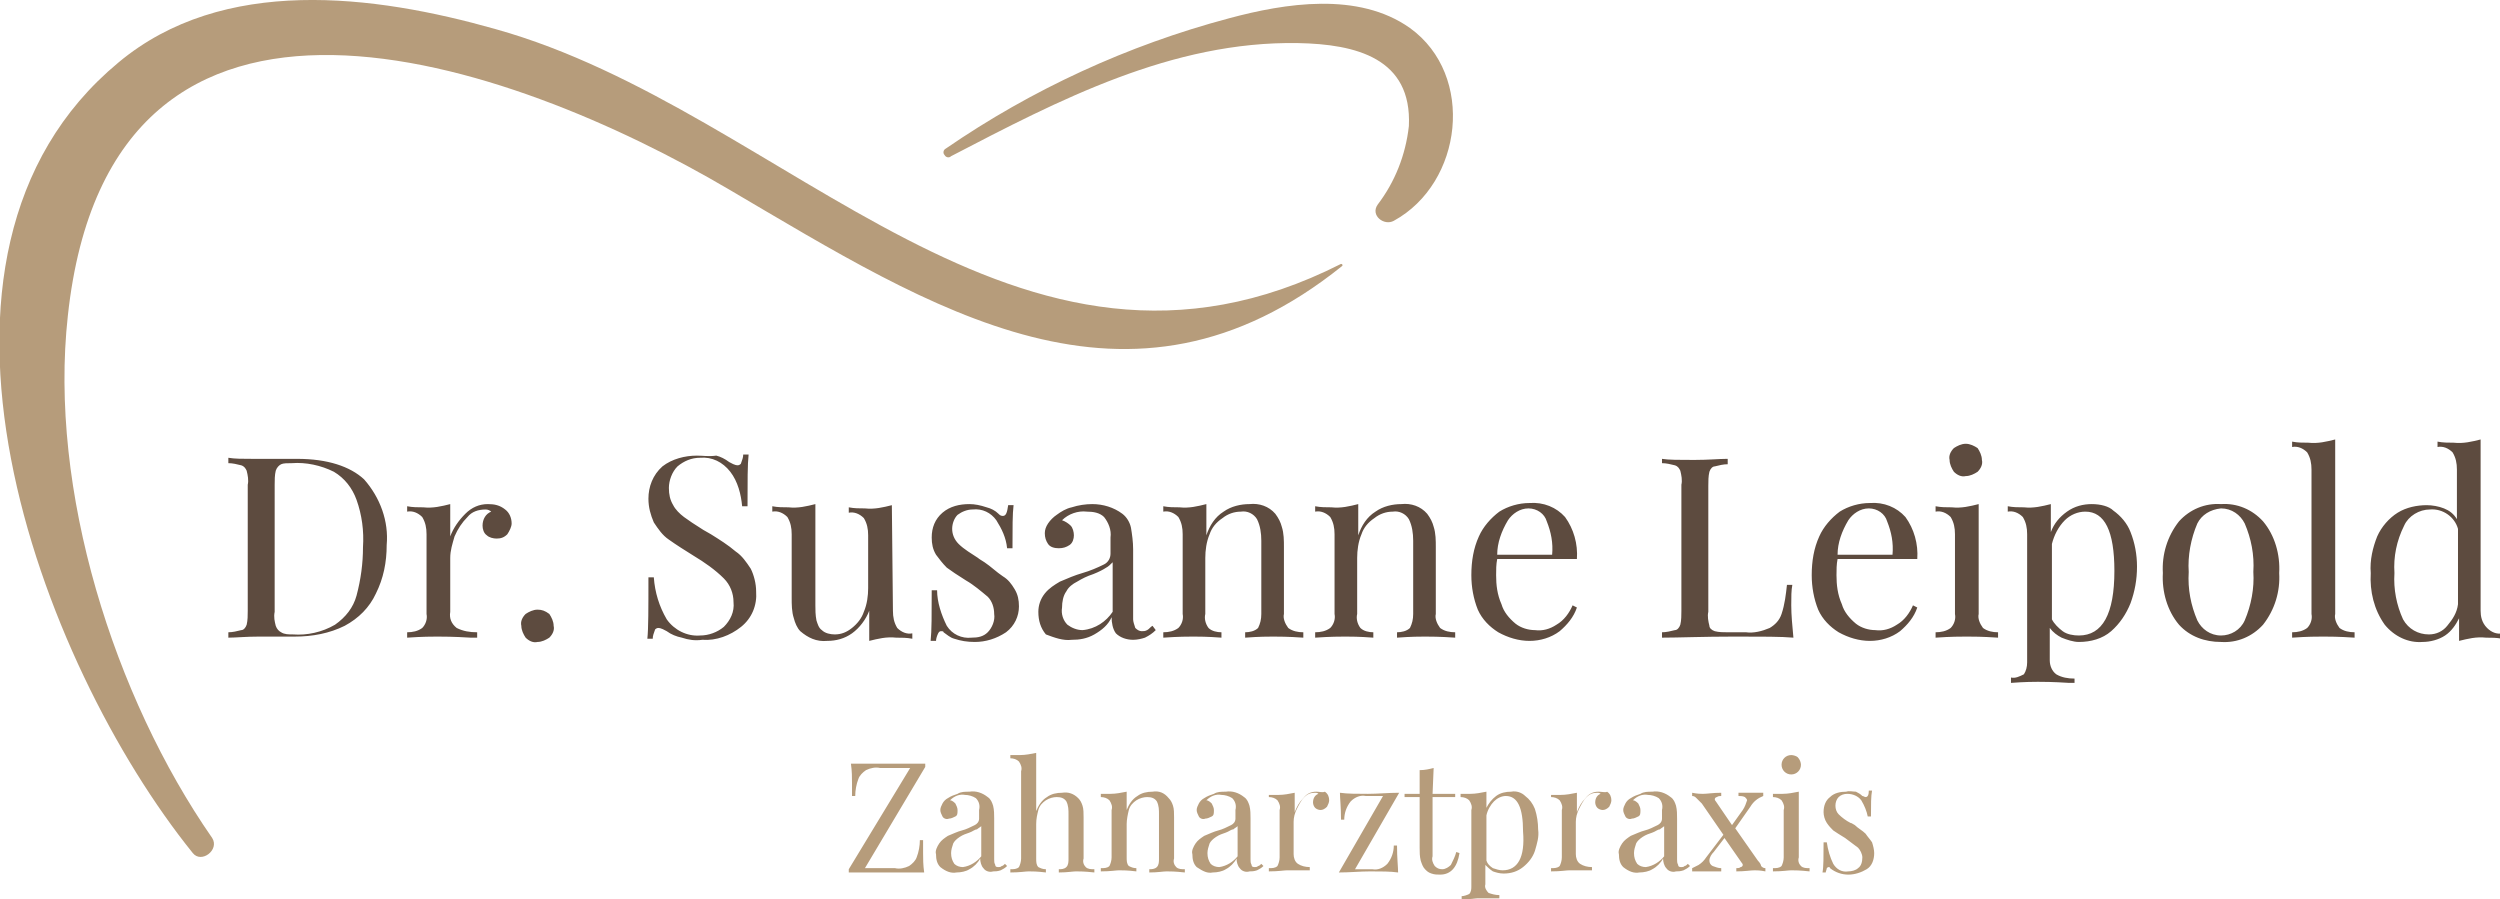 <?xml version="1.0" encoding="utf-8"?>
<!-- Generator: Adobe Illustrator 23.0.3, SVG Export Plug-In . SVG Version: 6.00 Build 0)  -->
<svg version="1.1" id="Logo_1_" xmlns="http://www.w3.org/2000/svg" xmlns:xlink="http://www.w3.org/1999/xlink" x="0px" y="0px"
	 viewBox="0 0 232.1 83.5" style="enable-background:new 0 0 232.1 83.5;" xml:space="preserve">
<style type="text/css">
	.st0{fill:#B69C7B;}
	.st1{fill:#5D4B3F;}
</style>
<g id="Logo" transform="translate(308 46)">
	<path id="Zahnarztpraxis" class="st0" d="M-222.1,24.9c-0.7,0-1.8,0-3.4,0c-1.7,0-2.8,0-3.5,0c0.1,0.7,0.1,1.3,0.1,1.8
		c0,0.5,0,0.9,0,1.2h0.3c0-0.5,0.1-1.1,0.3-1.6c0.1-0.3,0.4-0.6,0.7-0.8c0.4-0.2,0.9-0.3,1.3-0.2h2.8l-5.7,9.4v0.3
		c0.7,0,1.9,0,3.5,0c1.6,0,2.8,0,3.5,0c-0.1-0.7-0.1-1.3-0.1-1.8c0-0.5,0-0.9,0-1.2h-0.3c0,0.5-0.1,1.1-0.3,1.6
		c-0.1,0.3-0.4,0.6-0.7,0.8c-0.4,0.2-0.9,0.3-1.3,0.2h-2.8l5.6-9.4V24.9L-222.1,24.9z M-219.2,35c0.4,0,0.9-0.1,1.2-0.3
		c0.4-0.2,0.8-0.6,1-1c0,0.3,0.1,0.7,0.3,0.9c0.2,0.3,0.6,0.4,0.9,0.3c0.2,0,0.4,0,0.7-0.1c0.2-0.1,0.4-0.2,0.6-0.4l-0.2-0.2
		c-0.1,0.1-0.2,0.2-0.3,0.2c-0.1,0.1-0.2,0.1-0.3,0.1c-0.1,0-0.3,0-0.3-0.2c-0.1-0.2-0.1-0.3-0.1-0.5V30c0-0.4,0-0.8-0.1-1.2
		c-0.1-0.3-0.2-0.6-0.5-0.8c-0.5-0.4-1.1-0.6-1.7-0.5c-0.4,0-0.8,0-1.1,0.2c-0.3,0.1-0.6,0.2-0.9,0.4c-0.2,0.1-0.4,0.3-0.5,0.5
		c-0.1,0.2-0.2,0.4-0.2,0.6c0,0.2,0.1,0.4,0.2,0.6c0.1,0.2,0.4,0.3,0.6,0.2c0.2,0,0.4-0.1,0.6-0.2c0.2-0.1,0.2-0.3,0.2-0.6
		c0-0.2-0.1-0.4-0.2-0.6c-0.1-0.1-0.3-0.3-0.5-0.3c0.4-0.4,0.9-0.6,1.4-0.5c0.3,0,0.7,0.1,1,0.3c0.3,0.3,0.4,0.7,0.3,1.1V30
		c0,0.3-0.2,0.5-0.4,0.6c-0.4,0.2-0.8,0.4-1.2,0.5c-0.4,0.1-0.8,0.3-1.3,0.5c-0.3,0.2-0.6,0.4-0.8,0.7c-0.2,0.3-0.4,0.7-0.3,1
		c0,0.5,0.1,0.9,0.4,1.2C-220.2,34.9-219.7,35.1-219.2,35L-219.2,35z M-218.6,34.5c-0.3,0-0.6-0.1-0.8-0.3c-0.2-0.3-0.3-0.6-0.3-1
		c0-0.3,0.1-0.6,0.2-0.9c0.1-0.2,0.3-0.4,0.6-0.6c0.3-0.2,0.6-0.3,0.9-0.4c0.3-0.1,0.5-0.3,0.7-0.3c0.1-0.1,0.3-0.2,0.4-0.3v2.8
		C-217.3,34-217.9,34.4-218.6,34.5L-218.6,34.5z M-211.8,23.9c-0.5,0.1-1,0.2-1.5,0.2c-0.3,0-0.6,0-0.9,0v0.3c0.3,0,0.6,0.1,0.8,0.3
		c0.2,0.3,0.3,0.6,0.2,0.9v8.1c0,0.3-0.1,0.6-0.2,0.8c-0.2,0.2-0.5,0.2-0.8,0.2v0.3c0.9,0,1.4-0.1,1.7-0.1c0.3,0,0.8,0,1.6,0.1v-0.3
		c-0.3,0-0.5-0.1-0.7-0.2c-0.2-0.2-0.2-0.5-0.2-0.8v-3.2c0-0.5,0.1-0.9,0.2-1.3c0.1-0.4,0.4-0.7,0.7-0.9c0.3-0.2,0.7-0.3,1-0.3
		c0.4,0,0.7,0.1,0.9,0.4c0.2,0.4,0.2,0.8,0.2,1.2v4.1c0,0.3,0,0.6-0.2,0.8c-0.2,0.2-0.5,0.2-0.7,0.2v0.3c0.8,0,1.3-0.1,1.6-0.1
		c0.3,0,0.8,0,1.7,0.1v-0.3c-0.3,0-0.6,0-0.8-0.2c-0.2-0.2-0.3-0.5-0.2-0.8v-3.8c0-0.4,0-0.8-0.1-1.1c-0.1-0.3-0.2-0.5-0.4-0.7
		c-0.4-0.4-0.9-0.6-1.5-0.5c-0.5,0-1,0.1-1.4,0.4c-0.5,0.3-0.8,0.8-1,1.3L-211.8,23.9L-211.8,23.9z M-201,27.5c-0.5,0-1,0.1-1.4,0.4
		c-0.5,0.3-0.8,0.8-1,1.3v-1.7c-0.5,0.1-1,0.2-1.5,0.2c-0.3,0-0.6,0-0.9,0V28c0.3,0,0.6,0.1,0.8,0.3c0.2,0.3,0.3,0.6,0.2,0.9v4.4
		c0,0.3-0.1,0.6-0.2,0.8c-0.2,0.2-0.5,0.2-0.8,0.2v0.3c0.9,0,1.4-0.1,1.7-0.1c0.3,0,0.8,0,1.6,0.1v-0.3c-0.3,0-0.5-0.1-0.7-0.2
		c-0.2-0.2-0.2-0.5-0.2-0.8v-3.1c0-0.4,0.1-0.9,0.2-1.3c0.1-0.4,0.4-0.7,0.7-0.9c0.3-0.2,0.7-0.3,1-0.3c0.4,0,0.7,0.1,0.9,0.4
		c0.2,0.4,0.2,0.8,0.2,1.2v4.1c0,0.3,0,0.6-0.2,0.8c-0.2,0.2-0.5,0.2-0.7,0.2v0.3c0.8,0,1.3-0.1,1.6-0.1c0.3,0,0.8,0,1.7,0.1v-0.3
		c-0.3,0-0.6,0-0.8-0.2c-0.2-0.2-0.3-0.5-0.2-0.8v-3.8c0-0.4,0-0.8-0.1-1.1c-0.1-0.3-0.2-0.5-0.4-0.7
		C-199.9,27.6-200.4,27.4-201,27.5L-201,27.5z M-195.4,35c0.4,0,0.9-0.1,1.2-0.3c0.4-0.2,0.8-0.6,1-1c0,0.3,0.1,0.7,0.3,0.9
		c0.2,0.3,0.6,0.4,0.9,0.3c0.2,0,0.4,0,0.7-0.1c0.2-0.1,0.4-0.2,0.6-0.4l-0.2-0.2c-0.1,0.1-0.2,0.2-0.3,0.2
		c-0.1,0.1-0.2,0.1-0.3,0.1c-0.1,0-0.3,0-0.3-0.2c-0.1-0.2-0.1-0.3-0.1-0.5V30c0-0.4,0-0.8-0.1-1.2c-0.1-0.3-0.2-0.6-0.5-0.8
		c-0.5-0.4-1.1-0.6-1.7-0.5c-0.4,0-0.8,0-1.1,0.2c-0.3,0.1-0.6,0.2-0.9,0.4c-0.2,0.1-0.4,0.3-0.5,0.5c-0.1,0.2-0.2,0.4-0.2,0.6
		c0,0.2,0.1,0.4,0.2,0.6c0.1,0.2,0.4,0.3,0.6,0.2c0.2,0,0.4-0.1,0.6-0.2c0.2-0.1,0.2-0.3,0.2-0.6c0-0.2-0.1-0.4-0.2-0.6
		c-0.1-0.1-0.3-0.3-0.5-0.3c0.4-0.4,0.9-0.6,1.4-0.5c0.3,0,0.7,0.1,1,0.3c0.3,0.3,0.4,0.7,0.3,1.1V30c0,0.3-0.2,0.5-0.4,0.6
		c-0.4,0.2-0.8,0.4-1.2,0.5c-0.4,0.1-0.8,0.3-1.3,0.5c-0.3,0.2-0.6,0.4-0.8,0.7c-0.2,0.3-0.4,0.7-0.3,1c0,0.5,0.1,0.9,0.4,1.2
		C-196.3,34.9-195.9,35.1-195.4,35L-195.4,35z M-194.8,34.5c-0.3,0-0.6-0.1-0.8-0.3c-0.2-0.3-0.3-0.6-0.3-1c0-0.3,0.1-0.6,0.2-0.9
		c0.1-0.2,0.3-0.4,0.6-0.6c0.3-0.2,0.6-0.3,0.9-0.4c0.3-0.1,0.5-0.3,0.7-0.3c0.1-0.1,0.3-0.2,0.4-0.3v2.8
		C-193.5,34-194.1,34.4-194.8,34.5L-194.8,34.5z M-185.8,27.5c-0.5,0-0.9,0.2-1.2,0.6c-0.4,0.4-0.6,0.8-0.8,1.3v-1.8
		c-0.5,0.1-1,0.2-1.5,0.2c-0.3,0-0.6,0-0.9,0V28c0.3,0,0.6,0.1,0.8,0.3c0.2,0.3,0.3,0.6,0.2,0.9v4.4c0,0.3-0.1,0.6-0.2,0.8
		c-0.2,0.2-0.5,0.2-0.8,0.2v0.3c0.9,0,1.4-0.1,1.7-0.1c0.3,0,0.9,0,1.8,0l0.3,0v-0.3c-0.4,0-0.8-0.1-1.1-0.3
		c-0.3-0.2-0.4-0.6-0.4-0.9v-3c0-0.4,0.1-0.8,0.3-1.2c0.2-0.4,0.4-0.8,0.7-1.1c0.3-0.3,0.6-0.4,1-0.4c0.1,0,0.2,0,0.3,0.1
		c-0.3,0.1-0.5,0.4-0.5,0.8c0,0.2,0.1,0.4,0.2,0.5c0.1,0.1,0.3,0.2,0.5,0.2c0.2,0,0.4-0.1,0.6-0.3c0.1-0.2,0.2-0.4,0.2-0.6
		c0-0.3-0.1-0.6-0.4-0.8C-185.2,27.6-185.5,27.5-185.8,27.5L-185.8,27.5z M-178.1,27.6c-1,0-2,0.1-2.9,0.1c-1,0-1.9,0-2.6-0.1
		c0,0.5,0.1,1.3,0.1,2.5h0.3c0-0.6,0.2-1.2,0.6-1.7c0.4-0.4,0.9-0.6,1.4-0.5h1.6l-4.1,7.1c1,0,2-0.1,2.9-0.1c1,0,1.9,0,2.6,0.1
		c0-0.5-0.1-1.3-0.1-2.5h-0.3c0,0.6-0.2,1.2-0.6,1.7c-0.4,0.4-0.9,0.6-1.4,0.5h-1.6L-178.1,27.6L-178.1,27.6z M-174.9,25.3
		c-0.4,0.1-0.8,0.2-1.3,0.2v2.2h-1.4v0.3h1.4v4.7c0,0.4,0,0.8,0.1,1.2c0.1,0.3,0.2,0.6,0.4,0.8c0.2,0.2,0.3,0.3,0.6,0.4
		c0.3,0.1,0.5,0.1,0.8,0.1c1,0,1.6-0.7,1.8-2l-0.3-0.1c-0.1,0.4-0.3,0.8-0.5,1.2c-0.2,0.2-0.5,0.4-0.8,0.4c-0.3,0-0.5-0.1-0.7-0.3
		c-0.2-0.3-0.3-0.6-0.2-0.9v-5.5h2.1v-0.3h-2.1L-174.9,25.3L-174.9,25.3z M-167.7,27.5c-0.5,0-1,0.1-1.4,0.4
		c-0.4,0.3-0.7,0.7-0.9,1.1v-1.5c-0.5,0.1-1,0.2-1.5,0.2c-0.3,0-0.6,0-0.9,0v0.3c0.3,0,0.6,0.1,0.8,0.3c0.2,0.3,0.3,0.6,0.2,0.9v7.1
		c0,0.2,0,0.5-0.2,0.7c-0.2,0.1-0.5,0.2-0.7,0.2v0.3c0.8,0,1.3-0.1,1.5-0.1c0.3,0,0.8,0,1.7,0l0.3,0v-0.3c-0.4,0-0.7-0.1-1-0.2
		c-0.2-0.2-0.4-0.5-0.3-0.8v-1.8c0.2,0.2,0.4,0.4,0.7,0.6c0.3,0.1,0.6,0.2,1,0.2c0.7,0,1.3-0.2,1.8-0.6c0.5-0.4,0.9-0.9,1.1-1.5
		c0.2-0.7,0.4-1.3,0.3-2c0-0.6-0.1-1.3-0.3-1.9c-0.2-0.5-0.5-0.9-0.9-1.2C-166.7,27.6-167.2,27.4-167.7,27.5L-167.7,27.5z
		 M-168.5,34.8c-0.3,0-0.6-0.1-0.9-0.2c-0.3-0.2-0.5-0.4-0.6-0.7v-4.2c0.1-0.5,0.4-1,0.7-1.3c0.3-0.3,0.7-0.5,1.1-0.5
		c1.1,0,1.6,1.1,1.6,3.3C-166.4,33.6-167.1,34.8-168.5,34.8L-168.5,34.8z M-159.6,27.5c-0.5,0-0.9,0.2-1.2,0.6
		c-0.4,0.4-0.6,0.8-0.8,1.3v-1.8c-0.5,0.1-1,0.2-1.5,0.2c-0.3,0-0.6,0-0.9,0V28c0.3,0,0.6,0.1,0.8,0.3c0.2,0.3,0.3,0.6,0.2,0.9v4.4
		c0,0.3-0.1,0.6-0.2,0.8c-0.2,0.2-0.5,0.2-0.8,0.2v0.3c0.9,0,1.4-0.1,1.7-0.1c0.3,0,0.9,0,1.8,0l0.3,0v-0.3c-0.4,0-0.8-0.1-1.1-0.3
		c-0.3-0.2-0.4-0.6-0.4-0.9v-3c0-0.4,0.1-0.8,0.3-1.2c0.2-0.4,0.4-0.8,0.7-1.1c0.3-0.3,0.6-0.4,1-0.4c0.1,0,0.2,0,0.3,0.1
		c-0.3,0.1-0.5,0.4-0.5,0.8c0,0.2,0.1,0.4,0.2,0.5c0.1,0.1,0.3,0.2,0.5,0.2c0.2,0,0.4-0.1,0.6-0.3c0.1-0.2,0.2-0.4,0.2-0.6
		c0-0.3-0.1-0.6-0.4-0.8C-158.9,27.6-159.3,27.5-159.6,27.5L-159.6,27.5z M-155.8,35c0.4,0,0.9-0.1,1.2-0.3c0.4-0.2,0.8-0.6,1-1
		c0,0.3,0.1,0.7,0.3,0.9c0.2,0.3,0.6,0.4,0.9,0.3c0.2,0,0.4,0,0.7-0.1c0.2-0.1,0.4-0.2,0.6-0.4l-0.2-0.2c-0.1,0.1-0.2,0.2-0.3,0.2
		c-0.1,0.1-0.2,0.1-0.3,0.1c-0.1,0-0.3,0-0.3-0.2c-0.1-0.2-0.1-0.3-0.1-0.5V30c0-0.4,0-0.8-0.1-1.2c-0.1-0.3-0.2-0.6-0.5-0.8
		c-0.5-0.4-1.1-0.6-1.7-0.5c-0.4,0-0.8,0-1.1,0.2c-0.3,0.1-0.6,0.2-0.9,0.4c-0.2,0.1-0.4,0.3-0.5,0.5c-0.1,0.2-0.2,0.4-0.2,0.6
		c0,0.2,0.1,0.4,0.2,0.6c0.1,0.2,0.4,0.3,0.6,0.2c0.2,0,0.4-0.1,0.6-0.2c0.2-0.1,0.2-0.3,0.2-0.6c0-0.2-0.1-0.4-0.2-0.6
		c-0.1-0.1-0.3-0.3-0.5-0.3c0.4-0.4,0.9-0.6,1.4-0.5c0.3,0,0.7,0.1,1,0.3c0.3,0.3,0.4,0.7,0.3,1.1V30c0,0.3-0.2,0.5-0.4,0.6
		c-0.4,0.2-0.8,0.4-1.2,0.5c-0.4,0.1-0.8,0.3-1.3,0.5c-0.3,0.2-0.6,0.4-0.8,0.7c-0.2,0.3-0.4,0.7-0.3,1c0,0.5,0.1,0.9,0.4,1.2
		C-156.8,34.9-156.3,35.1-155.8,35L-155.8,35z M-155.2,34.5c-0.3,0-0.6-0.1-0.8-0.3c-0.2-0.3-0.3-0.6-0.3-1c0-0.3,0.1-0.6,0.2-0.9
		c0.1-0.2,0.3-0.4,0.6-0.6c0.3-0.2,0.6-0.3,0.9-0.4c0.3-0.1,0.5-0.3,0.7-0.3c0.1-0.1,0.3-0.2,0.4-0.3v2.8
		C-153.9,34-154.5,34.4-155.2,34.5L-155.2,34.5z M-144.8,33.9l-2.1-3l1.4-2c0.3-0.5,0.7-0.8,1.2-1v-0.3c-0.3,0-0.7,0-1.1,0
		c-0.3,0-0.7,0-1.2,0v0.3c0.2,0,0.4,0,0.6,0.1c0.1,0.1,0.2,0.2,0.2,0.3c-0.1,0.3-0.2,0.6-0.4,0.9l-1,1.4l-1.5-2.2
		c0,0-0.1-0.1-0.1-0.2c0-0.1,0.1-0.2,0.2-0.2c0.1-0.1,0.3-0.1,0.4-0.1v-0.3c-0.8,0-1.3,0.1-1.7,0.1c-0.2,0-0.5,0-1-0.1v0.3
		c0.2,0,0.3,0.1,0.4,0.2c0.2,0.2,0.3,0.3,0.5,0.5l2,2.9l-1.6,2.1c-0.2,0.3-0.4,0.5-0.7,0.7c-0.2,0.1-0.4,0.2-0.6,0.3v0.3
		c0.3,0,0.7,0,1.1,0c0.6,0,1.1,0,1.6,0v-0.3c-0.3,0-0.5-0.1-0.8-0.2c-0.2-0.1-0.3-0.3-0.3-0.5c0-0.3,0.2-0.6,0.4-0.8l1-1.3l1.6,2.3
		c0,0,0.1,0.1,0.1,0.2c0,0.1-0.1,0.2-0.2,0.2c-0.1,0.1-0.3,0.1-0.4,0.1v0.3c0.8,0,1.3-0.1,1.7-0.1c0.2,0,0.5,0,1,0.1v-0.3
		c-0.2,0-0.3-0.1-0.4-0.2C-144.5,34.3-144.6,34.1-144.8,33.9L-144.8,33.9z M-141.7,24.1c-0.5,0-0.9,0.4-0.9,0.9
		c0,0.5,0.4,0.9,0.9,0.9c0.5,0,0.9-0.4,0.9-0.9c0-0.2-0.1-0.5-0.3-0.7C-141.2,24.2-141.5,24.1-141.7,24.1z M-141,27.5
		c-0.5,0.1-1,0.2-1.5,0.2c-0.3,0-0.6,0-0.9,0V28c0.3,0,0.6,0.1,0.8,0.3c0.2,0.3,0.3,0.6,0.2,0.9v4.4c0,0.3-0.1,0.6-0.2,0.8
		c-0.2,0.2-0.5,0.2-0.8,0.2v0.3c0.9,0,1.4-0.1,1.7-0.1c0.3,0,0.8,0,1.7,0.1v-0.3c-0.3,0-0.6,0-0.8-0.2c-0.2-0.2-0.3-0.5-0.2-0.8
		L-141,27.5L-141,27.5z M-136.6,27.5c-0.5,0-1.1,0.1-1.5,0.5c-0.4,0.3-0.6,0.8-0.6,1.4c0,0.3,0.1,0.7,0.3,1c0.2,0.3,0.4,0.5,0.6,0.7
		c0.3,0.2,0.6,0.4,1.1,0.7c0.4,0.3,0.8,0.6,1.2,0.9c0.2,0.2,0.4,0.6,0.4,0.9c0,0.4-0.1,0.8-0.4,1c-0.2,0.2-0.6,0.3-0.9,0.3
		c-0.6,0.1-1.1-0.2-1.4-0.7c-0.3-0.6-0.5-1.3-0.6-2h-0.3c0,1.3,0,2.3-0.1,2.8h0.3c0-0.1,0.1-0.3,0.1-0.4c0.1-0.1,0.1-0.1,0.2-0.1
		c0,0,0.1,0,0.1,0.1c0.5,0.4,1.1,0.6,1.7,0.6c0.6,0,1.2-0.2,1.7-0.5c0.5-0.3,0.7-0.9,0.7-1.5c0-0.3-0.1-0.7-0.2-1
		c-0.2-0.3-0.4-0.5-0.6-0.8c-0.3-0.3-0.7-0.5-1-0.8c-0.2-0.1-0.3-0.2-0.4-0.2c-0.4-0.2-0.8-0.5-1.1-0.8c-0.2-0.2-0.3-0.5-0.3-0.8
		c0-0.3,0.1-0.6,0.3-0.8c0.2-0.2,0.5-0.3,0.8-0.3c0.5,0,1,0.2,1.3,0.6c0.3,0.5,0.5,1,0.6,1.5h0.3c0-1.1,0-1.9,0.1-2.4h-0.3
		c0,0.4-0.1,0.6-0.3,0.6c-0.1,0-0.2-0.1-0.3-0.1c-0.2-0.2-0.4-0.3-0.6-0.4C-136,27.5-136.3,27.4-136.6,27.5L-136.6,27.5z"/>
	<path id="Dr._Susanne_Leipold" class="st1" d="M-280.4-3.4c-0.4,0-1.1,0-2.1,0l-2,0c-1,0-1.7,0-2.3-0.1V-3c0.4,0,0.8,0.1,1.2,0.2
		c0.3,0.1,0.4,0.3,0.5,0.5c0.1,0.4,0.2,0.9,0.1,1.3v11.7c0,0.4,0,0.9-0.1,1.3c-0.1,0.3-0.3,0.5-0.5,0.5c-0.4,0.1-0.8,0.2-1.2,0.2
		v0.5c0.7,0,1.6-0.1,2.9-0.1c0.4,0,1.1,0,1.9,0l1.4,0c1.6,0,3.2-0.3,4.6-1c1.3-0.7,2.3-1.7,2.9-3c0.7-1.4,1-2.9,1-4.5
		c0.2-2.2-0.6-4.4-2.1-6.1C-275.5-2.7-277.6-3.4-280.4-3.4L-280.4-3.4z M-280.9-3c1.3-0.1,2.7,0.2,3.9,0.8c1,0.6,1.7,1.5,2.1,2.6
		c0.5,1.4,0.7,2.9,0.6,4.4c0,1.5-0.2,3-0.6,4.5c-0.3,1.1-1,2-2,2.7c-1.2,0.7-2.6,1-3.9,0.9c-0.4,0-0.8,0-1.1-0.2
		c-0.2-0.1-0.4-0.3-0.5-0.6c-0.1-0.4-0.2-0.8-0.1-1.3V-1c0-0.4,0-0.9,0.1-1.3c0.1-0.3,0.3-0.5,0.5-0.6C-281.7-3-281.3-3-280.9-3
		L-280.9-3z M-262.7,0.8c-0.8,0-1.5,0.3-2.1,0.9c-0.6,0.6-1.1,1.3-1.4,2.1v-3c-0.8,0.2-1.6,0.4-2.5,0.3c-0.5,0-1,0-1.5-0.1v0.5
		c0.5-0.1,1,0.1,1.4,0.5c0.3,0.5,0.4,1,0.4,1.6v7.4c0.1,0.5-0.1,1-0.4,1.3c-0.4,0.3-0.9,0.4-1.4,0.4v0.5c1.4-0.1,2.4-0.1,2.8-0.1
		c0.4,0,1.5,0,3.1,0.1l0.6,0v-0.5c-0.7,0-1.3-0.1-1.9-0.4c-0.5-0.4-0.7-0.9-0.6-1.5v-5c0-0.7,0.2-1.3,0.4-2c0.3-0.7,0.7-1.3,1.2-1.8
		c0.4-0.5,1-0.7,1.7-0.7c0.2,0,0.4,0.1,0.5,0.2c-0.5,0.2-0.8,0.7-0.8,1.3c0,0.3,0.1,0.7,0.4,0.9c0.2,0.2,0.6,0.3,0.9,0.3
		c0.4,0,0.7-0.1,1-0.4c0.2-0.3,0.4-0.7,0.4-1c0-0.5-0.2-1-0.6-1.3C-261.6,0.9-262.1,0.8-262.7,0.8L-262.7,0.8z M-258.1,10.6
		c-0.4,0-0.8,0.2-1.1,0.4c-0.3,0.3-0.5,0.7-0.4,1.1c0,0.4,0.2,0.8,0.4,1.1c0.3,0.3,0.7,0.5,1.1,0.4c0.4,0,0.8-0.2,1.1-0.4
		c0.3-0.3,0.5-0.7,0.4-1.1c0-0.4-0.2-0.8-0.4-1.1C-257.4,10.7-257.7,10.6-258.1,10.6z M-243.3-3.7c-1.1,0-2.3,0.3-3.2,1
		c-0.9,0.8-1.3,1.9-1.3,3c0,0.8,0.2,1.5,0.5,2.2c0.4,0.6,0.8,1.2,1.4,1.6c0.7,0.5,1.5,1,2.3,1.5c1,0.6,2,1.3,2.8,2.1
		c0.6,0.6,0.9,1.4,0.9,2.2c0.1,0.9-0.3,1.7-0.9,2.3c-0.6,0.5-1.4,0.8-2.2,0.8c-1.2,0.1-2.4-0.5-3.1-1.5c-0.7-1.2-1.1-2.5-1.2-3.9
		h-0.5c0,2.9,0,4.8-0.1,5.7h0.5c0-0.3,0.1-0.5,0.2-0.8c0-0.1,0.2-0.2,0.3-0.2c0.3,0,0.6,0.2,0.8,0.3c0.4,0.3,0.9,0.5,1.4,0.6
		c0.6,0.2,1.2,0.3,1.9,0.2c1.3,0.1,2.6-0.4,3.6-1.2c1-0.8,1.5-2,1.4-3.3c0-0.7-0.2-1.5-0.5-2.1c-0.4-0.6-0.8-1.2-1.4-1.6
		c-0.7-0.6-1.5-1.1-2.3-1.6l-0.7-0.4c-0.8-0.5-1.4-0.9-1.8-1.2c-0.4-0.3-0.8-0.7-1-1.1c-0.3-0.5-0.4-1-0.4-1.6c0-0.7,0.3-1.5,0.8-2
		c0.6-0.5,1.3-0.8,2.1-0.8c1.1-0.1,2.1,0.4,2.8,1.3c0.7,0.9,1,2.1,1.1,3.2h0.5c0-2.3,0-3.9,0.1-4.8h-0.5c0,0.3-0.1,0.5-0.2,0.8
		c0,0.1-0.2,0.2-0.3,0.2c-0.3,0-0.6-0.2-0.8-0.3c-0.4-0.3-0.8-0.5-1.2-0.6C-242.2-3.6-242.7-3.7-243.3-3.7L-243.3-3.7z M-225.2,0.9
		c-0.8,0.2-1.6,0.4-2.5,0.3c-0.5,0-1,0-1.5-0.1v0.5c0.5-0.1,1,0.1,1.4,0.5c0.3,0.5,0.4,1,0.4,1.6v4.9c0,0.7-0.1,1.5-0.4,2.2
		c-0.2,0.6-0.6,1.1-1.1,1.5c-0.5,0.4-1,0.6-1.6,0.6c-0.4,0-0.9-0.1-1.2-0.4c-0.3-0.2-0.4-0.6-0.5-0.9c-0.1-0.5-0.1-1-0.1-1.4V0.8
		c-0.8,0.2-1.6,0.4-2.5,0.3c-0.5,0-1,0-1.5-0.1v0.5c0.5-0.1,1,0.1,1.4,0.5c0.3,0.5,0.4,1,0.4,1.6v5.9c0,0.6,0,1.3,0.2,1.9
		c0.1,0.4,0.3,0.9,0.6,1.2c0.7,0.6,1.5,1,2.5,0.9c0.8,0,1.6-0.2,2.3-0.7c0.7-0.5,1.3-1.3,1.6-2.1v2.8c0.8-0.2,1.6-0.4,2.5-0.3
		c0.5,0,1,0,1.5,0.1v-0.5c-0.5,0.1-1-0.1-1.4-0.5c-0.3-0.5-0.4-1-0.4-1.6L-225.2,0.9L-225.2,0.9z M-218,0.8c-0.9,0-1.8,0.2-2.5,0.8
		c-0.7,0.6-1,1.4-1,2.3c0,0.6,0.1,1.1,0.4,1.6c0.3,0.4,0.6,0.8,1,1.2c0.4,0.3,1,0.7,1.8,1.2c0.7,0.4,1.4,1,2,1.5
		c0.4,0.4,0.6,1,0.6,1.6c0.1,0.6-0.2,1.3-0.6,1.7c-0.4,0.4-0.9,0.5-1.5,0.5c-0.9,0.1-1.8-0.3-2.3-1.1c-0.5-1-0.9-2.2-0.9-3.3h-0.5
		c0,2.2,0,3.8-0.1,4.7h0.5c0-0.2,0.1-0.5,0.2-0.7c0.1-0.2,0.2-0.2,0.3-0.2c0.1,0,0.2,0,0.2,0.1c0.3,0.2,0.6,0.5,1,0.6
		c0.6,0.2,1.2,0.3,1.9,0.3c1,0,2-0.3,2.9-0.9c0.8-0.6,1.2-1.5,1.2-2.4c0-0.6-0.1-1.1-0.4-1.6c-0.3-0.5-0.6-0.9-1.1-1.2
		c-0.6-0.4-1.1-0.9-1.7-1.3c-0.3-0.2-0.5-0.3-0.6-0.4c-0.6-0.4-1.3-0.8-1.8-1.3c-0.4-0.4-0.6-0.9-0.6-1.4c0-0.5,0.2-1,0.5-1.3
		c0.4-0.3,0.9-0.5,1.4-0.5c0.9-0.1,1.7,0.3,2.2,1c0.5,0.8,0.9,1.6,1,2.6h0.5c0-1.9,0-3.2,0.1-4h-0.5c-0.1,0.7-0.2,1-0.5,1
		c-0.2,0-0.3-0.1-0.4-0.2c-0.3-0.3-0.7-0.5-1.1-0.6C-217,0.9-217.5,0.8-218,0.8L-218,0.8z M-208.5,13.4c0.7,0,1.4-0.1,2.1-0.5
		c0.7-0.4,1.3-0.9,1.6-1.6c0,0.5,0.1,1.1,0.4,1.5c0.4,0.4,1,0.6,1.6,0.6c0.4,0,0.8-0.1,1.1-0.2c0.4-0.2,0.7-0.4,1-0.7l-0.3-0.4
		c-0.2,0.1-0.3,0.3-0.5,0.4c-0.2,0.1-0.3,0.1-0.5,0.1c-0.2,0-0.4-0.1-0.6-0.3c-0.1-0.3-0.2-0.6-0.2-0.8V5c0-0.7-0.1-1.4-0.2-2
		c-0.1-0.5-0.4-1-0.8-1.3c-0.8-0.6-1.8-0.9-2.8-0.9c-0.6,0-1.3,0.1-1.9,0.3c-0.5,0.1-1,0.4-1.4,0.7c-0.3,0.2-0.6,0.5-0.8,0.8
		c-0.2,0.3-0.3,0.6-0.3,0.9c0,0.4,0.1,0.7,0.3,1c0.2,0.3,0.6,0.4,1,0.4c0.4,0,0.7-0.1,1-0.3c0.3-0.2,0.4-0.6,0.4-0.9
		c0-0.3-0.1-0.7-0.3-0.9c-0.2-0.2-0.5-0.4-0.8-0.5c0.6-0.6,1.5-0.9,2.3-0.8c0.6,0,1.2,0.1,1.6,0.5c0.4,0.5,0.7,1.2,0.6,1.9v1.5
		c0,0.4-0.2,0.8-0.6,1c-0.6,0.3-1.3,0.6-2,0.8c-0.7,0.2-1.4,0.5-2.1,0.8c-0.5,0.3-1,0.6-1.4,1.1c-0.4,0.5-0.6,1.1-0.6,1.7
		c0,0.8,0.2,1.5,0.7,2.1C-210.1,13.2-209.3,13.5-208.5,13.4L-208.5,13.4z M-207.5,12.5c-0.5,0-1-0.2-1.4-0.5c-0.4-0.4-0.6-1-0.5-1.6
		c0-0.5,0.1-1.1,0.4-1.5c0.2-0.4,0.6-0.7,1-0.9c0.5-0.3,0.9-0.5,1.5-0.7c0.5-0.2,0.9-0.4,1.2-0.6c0.2-0.1,0.4-0.3,0.6-0.5v4.6
		C-205.3,11.7-206.3,12.4-207.5,12.5L-207.5,12.5z M-192,0.8c-0.8,0-1.7,0.2-2.4,0.7c-0.8,0.5-1.3,1.3-1.6,2.2V0.8
		c-0.8,0.2-1.6,0.4-2.5,0.3c-0.5,0-1,0-1.5-0.1v0.5c0.5-0.1,1,0.1,1.4,0.5c0.3,0.5,0.4,1,0.4,1.6v7.4c0.1,0.5-0.1,1-0.4,1.3
		c-0.4,0.3-0.9,0.4-1.4,0.4v0.5c1.4-0.1,2.4-0.1,2.8-0.1c0.4,0,1.3,0,2.6,0.1v-0.5c-0.4,0-0.9-0.1-1.2-0.4c-0.3-0.4-0.4-0.9-0.3-1.3
		V5.8c0-0.7,0.1-1.5,0.4-2.2c0.2-0.6,0.6-1.1,1.2-1.5c0.5-0.4,1.1-0.6,1.7-0.6c0.6-0.1,1.2,0.2,1.5,0.7c0.3,0.6,0.4,1.3,0.4,2v6.8
		c0,0.5-0.1,0.9-0.3,1.3c-0.3,0.3-0.8,0.4-1.2,0.4v0.5c1.3-0.1,2.2-0.1,2.6-0.1s1.4,0,2.8,0.1v-0.5c-0.5,0-1-0.1-1.4-0.4
		c-0.3-0.4-0.5-0.9-0.4-1.3V4.8c0-0.6,0-1.3-0.2-1.9c-0.1-0.4-0.3-0.8-0.6-1.2C-190.2,1-191.1,0.7-192,0.8L-192,0.8z M-177.9,0.8
		c-0.8,0-1.7,0.2-2.4,0.7c-0.8,0.5-1.3,1.3-1.6,2.2V0.8c-0.8,0.2-1.6,0.4-2.5,0.3c-0.5,0-1,0-1.5-0.1v0.5c0.5-0.1,1,0.1,1.4,0.5
		c0.3,0.5,0.4,1,0.4,1.6v7.4c0.1,0.5-0.1,1-0.4,1.3c-0.4,0.3-0.9,0.4-1.4,0.4v0.5c1.4-0.1,2.4-0.1,2.8-0.1c0.4,0,1.3,0,2.6,0.1v-0.5
		c-0.4,0-0.9-0.1-1.2-0.4c-0.3-0.4-0.4-0.9-0.3-1.3V5.8c0-0.7,0.1-1.5,0.4-2.2c0.2-0.6,0.6-1.1,1.2-1.5c0.5-0.4,1.1-0.6,1.7-0.6
		c0.6-0.1,1.2,0.2,1.5,0.7c0.3,0.6,0.4,1.3,0.4,2v6.8c0,0.5-0.1,0.9-0.3,1.3c-0.3,0.3-0.8,0.4-1.2,0.4v0.5c1.3-0.1,2.2-0.1,2.6-0.1
		c0.4,0,1.4,0,2.8,0.1v-0.5c-0.5,0-1-0.1-1.4-0.4c-0.3-0.4-0.5-0.9-0.4-1.3V4.8c0-0.6,0-1.3-0.2-1.9c-0.1-0.4-0.3-0.8-0.6-1.2
		C-176.1,1-177,0.7-177.9,0.8L-177.9,0.8z M-162,10.2c-0.3,0.7-0.8,1.4-1.5,1.8c-0.6,0.4-1.3,0.6-2,0.5c-0.6,0-1.3-0.2-1.8-0.6
		c-0.6-0.5-1.1-1.1-1.3-1.8c-0.4-0.9-0.5-1.8-0.5-2.7c0-0.5,0-1,0.1-1.5h7.4c0.1-1.4-0.3-2.8-1.1-3.9c-0.8-0.9-2-1.4-3.3-1.3
		c-1,0-2,0.3-2.8,0.8c-0.8,0.6-1.5,1.4-1.9,2.3c-0.5,1.1-0.7,2.3-0.7,3.6c0,1.1,0.2,2.2,0.6,3.2c0.4,0.9,1.1,1.6,1.9,2.1
		c0.9,0.5,1.9,0.8,2.9,0.8c1,0,2-0.3,2.8-0.9c0.7-0.6,1.3-1.3,1.6-2.2L-162,10.2L-162,10.2z M-166.1,1.2c0.8,0,1.5,0.5,1.7,1.2
		c0.4,1,0.6,2,0.5,3.1h-5.1c0-1.1,0.4-2.2,1-3.2C-167.6,1.7-166.9,1.2-166.1,1.2z M-147.7-3.4c-0.7,0-1.7,0.1-3,0.1
		c-1.4,0-2.4,0-3-0.1V-3c0.4,0,0.8,0.1,1.2,0.2c0.3,0.1,0.4,0.3,0.5,0.5c0.1,0.4,0.2,0.9,0.1,1.3v11.7c0,0.4,0,0.9-0.1,1.3
		c-0.1,0.3-0.3,0.5-0.5,0.5c-0.4,0.1-0.8,0.2-1.2,0.2v0.5c1.5,0,3.8-0.1,6.8-0.1c2.5,0,4.3,0,5.4,0.1c-0.1-1.1-0.2-2.1-0.2-3
		c0-0.8,0-1.4,0.1-1.9h-0.5c-0.1,0.9-0.2,1.8-0.5,2.7c-0.2,0.6-0.6,1-1.1,1.3c-0.7,0.3-1.5,0.5-2.2,0.4h-1.7c-0.4,0-0.8,0-1.2-0.1
		c-0.3-0.1-0.5-0.3-0.5-0.5c-0.1-0.4-0.2-0.9-0.1-1.3V-0.9c0-0.4,0-0.9,0.1-1.3c0.1-0.3,0.3-0.5,0.5-0.5c0.4-0.1,0.8-0.2,1.2-0.2
		V-3.4L-147.7-3.4z M-130.4,10.2c-0.3,0.7-0.8,1.4-1.5,1.8c-0.6,0.4-1.3,0.6-2,0.5c-0.6,0-1.3-0.2-1.8-0.6c-0.6-0.5-1.1-1.1-1.3-1.8
		c-0.4-0.9-0.5-1.8-0.5-2.7c0-0.5,0-1,0.1-1.5h7.4c0.1-1.4-0.3-2.8-1.1-3.9c-0.8-0.9-2-1.4-3.3-1.3c-1,0-2,0.3-2.8,0.8
		c-0.8,0.6-1.5,1.4-1.9,2.3c-0.5,1.1-0.7,2.3-0.7,3.6c0,1.1,0.2,2.2,0.6,3.2c0.4,0.9,1.1,1.6,1.9,2.1c0.9,0.5,1.9,0.8,2.9,0.8
		c1,0,2-0.3,2.8-0.9c0.7-0.6,1.3-1.3,1.6-2.2L-130.4,10.2L-130.4,10.2z M-134.5,1.2c0.8,0,1.5,0.5,1.7,1.2c0.4,1,0.6,2,0.5,3.1h-5.1
		c0-1.1,0.4-2.2,1-3.2C-136,1.7-135.3,1.2-134.5,1.2z M-125.5-4.8c-0.4,0-0.8,0.2-1.1,0.4c-0.3,0.3-0.5,0.7-0.4,1.1
		c0,0.4,0.2,0.8,0.4,1.1c0.3,0.3,0.7,0.5,1.1,0.4c0.4,0,0.8-0.2,1.1-0.4c0.3-0.3,0.5-0.7,0.4-1.1c0-0.4-0.2-0.8-0.4-1.1
		C-124.7-4.6-125.1-4.8-125.5-4.8z M-124.3,0.8c-0.8,0.2-1.6,0.4-2.5,0.3c-0.5,0-1,0-1.5-0.1v0.5c0.5-0.1,1,0.1,1.4,0.5
		c0.3,0.5,0.4,1,0.4,1.6v7.4c0.1,0.5-0.1,1-0.4,1.3c-0.4,0.3-0.9,0.4-1.4,0.4v0.5c1.4-0.1,2.4-0.1,2.9-0.1c0.5,0,1.4,0,2.9,0.1v-0.5
		c-0.5,0-1-0.1-1.4-0.4c-0.3-0.4-0.5-0.9-0.4-1.3L-124.3,0.8L-124.3,0.8z M-113.8,0.8c-0.8,0-1.6,0.2-2.3,0.7
		c-0.7,0.5-1.2,1.1-1.5,1.9V0.8c-0.8,0.2-1.6,0.4-2.5,0.3c-0.5,0-1,0-1.5-0.1v0.5c0.5-0.1,1,0.1,1.4,0.5c0.3,0.5,0.4,1,0.4,1.6v11.9
		c0,0.4-0.1,0.8-0.3,1.1c-0.4,0.2-0.8,0.4-1.2,0.3v0.5c1.3-0.1,2.2-0.1,2.5-0.1c0.4,0,1.4,0,2.9,0.1l0.5,0V17
		c-0.6,0-1.2-0.1-1.7-0.4c-0.4-0.3-0.6-0.8-0.6-1.3v-3c0.3,0.4,0.7,0.7,1.1,0.9c0.5,0.2,1.1,0.4,1.6,0.4c1.1,0,2.2-0.3,3-1
		c0.8-0.7,1.4-1.6,1.8-2.6c0.4-1.1,0.6-2.2,0.6-3.4c0-1.1-0.2-2.2-0.6-3.2c-0.3-0.8-0.9-1.5-1.6-2C-112.2,1-113,0.8-113.8,0.8
		L-113.8,0.8z M-115,13c-0.5,0-1.1-0.1-1.5-0.4c-0.4-0.3-0.8-0.7-1-1.1V4.5c0.2-0.8,0.6-1.6,1.2-2.2c0.5-0.5,1.2-0.8,1.9-0.8
		c1.8,0,2.7,1.8,2.7,5.5C-111.7,11-112.8,13-115,13L-115,13z M-101.8,0.8c-1.5-0.1-2.9,0.5-3.9,1.6c-1.1,1.4-1.6,3.1-1.5,4.8
		c-0.1,1.7,0.4,3.5,1.5,4.8c1,1.1,2.4,1.6,3.9,1.6c1.5,0.1,2.9-0.5,3.9-1.6c1.1-1.4,1.6-3.1,1.5-4.8c0.1-1.7-0.4-3.5-1.5-4.8
		C-98.9,1.3-100.3,0.7-101.8,0.8z M-101.8,1.2c1,0,1.8,0.6,2.2,1.4c0.6,1.4,0.9,2.9,0.8,4.5c0.1,1.5-0.2,3.1-0.8,4.5
		c-0.4,0.9-1.3,1.4-2.2,1.4c-1,0-1.8-0.6-2.2-1.4c-0.6-1.4-0.9-2.9-0.8-4.5c-0.1-1.5,0.2-3.1,0.8-4.5
		C-103.6,1.8-102.8,1.3-101.8,1.2z M-91.2-5.2c-0.8,0.2-1.6,0.4-2.5,0.3c-0.5,0-1,0-1.5-0.1v0.5c0.5-0.1,1,0.1,1.4,0.5
		c0.3,0.5,0.4,1,0.4,1.6v13.4c0.1,0.5-0.1,1-0.4,1.3c-0.4,0.3-0.9,0.4-1.4,0.4v0.5c1.4-0.1,2.4-0.1,2.9-0.1c0.5,0,1.4,0,2.9,0.1
		v-0.5c-0.5,0-1-0.1-1.4-0.4c-0.3-0.4-0.5-0.9-0.4-1.3V-5.2L-91.2-5.2z M-77.7,10.7V-5.2c-0.8,0.2-1.6,0.4-2.5,0.3
		c-0.5,0-1,0-1.5-0.1v0.5c0.5-0.1,1,0.1,1.4,0.5c0.3,0.5,0.4,1,0.4,1.6v4.6c-0.3-0.5-0.7-0.8-1.2-1c-0.5-0.2-1.1-0.3-1.6-0.3
		c-0.9,0-1.9,0.2-2.7,0.7c-0.8,0.5-1.5,1.3-1.9,2.2C-87.7,4.8-88,6-87.9,7.2c-0.1,1.7,0.3,3.4,1.3,4.8c0.9,1.1,2.2,1.7,3.5,1.6
		c0.7,0,1.5-0.2,2.1-0.6c0.6-0.4,1-1,1.3-1.6v2.1c0.8-0.2,1.6-0.4,2.5-0.3c0.5,0,1,0,1.5,0.1v-0.5c-0.5,0.1-1-0.1-1.4-0.5
		C-77.6,11.8-77.7,11.2-77.7,10.7L-77.7,10.7z M-82.5,12.9c-1,0-1.9-0.5-2.4-1.4c-0.6-1.3-0.9-2.8-0.8-4.3c-0.1-1.5,0.2-3,0.9-4.4
		c0.4-0.9,1.4-1.5,2.4-1.5c1.2-0.1,2.3,0.7,2.6,1.8v7c-0.1,0.8-0.5,1.4-1,2C-81.2,12.6-81.8,12.9-82.5,12.9L-82.5,12.9z"/>
	<g id="Symbol" transform="translate(-308 -46)">
		<path id="Pfad_3" class="st0" d="M130.9,2.6c-4.8-3.4-11.6-2.3-16.8-0.9c-9.4,2.5-18.3,6.6-26.3,12.1c-0.2,0.1-0.3,0.4-0.1,0.6
			c0.1,0.2,0.4,0.3,0.6,0.1C98.3,9.3,108.8,3.8,120.5,4c5.4,0.1,10.6,1.4,10.3,7.7c-0.3,2.7-1.3,5.2-2.9,7.3c-0.7,1,0.6,2,1.5,1.5
			C135.8,17,137,7,130.9,2.6z"/>
		<path id="Pfad_4" class="st0" d="M46,2.7c-11.3-3.2-25.3-5-35,3.1c-21.6,17.9-7.3,55.8,6.9,73.4c0.8,1,2.5-0.3,1.8-1.4
			C10.6,64.7,4.5,45.5,6.3,29.3c4-37,41.2-23.6,61.4-11.7c18.9,11.1,37.1,23,56.9,7.1c0.1-0.1,0-0.2-0.1-0.2
			C94.3,39.8,73.2,10.3,46,2.7L46,2.7z"/>
	</g>
</g>
</svg>

